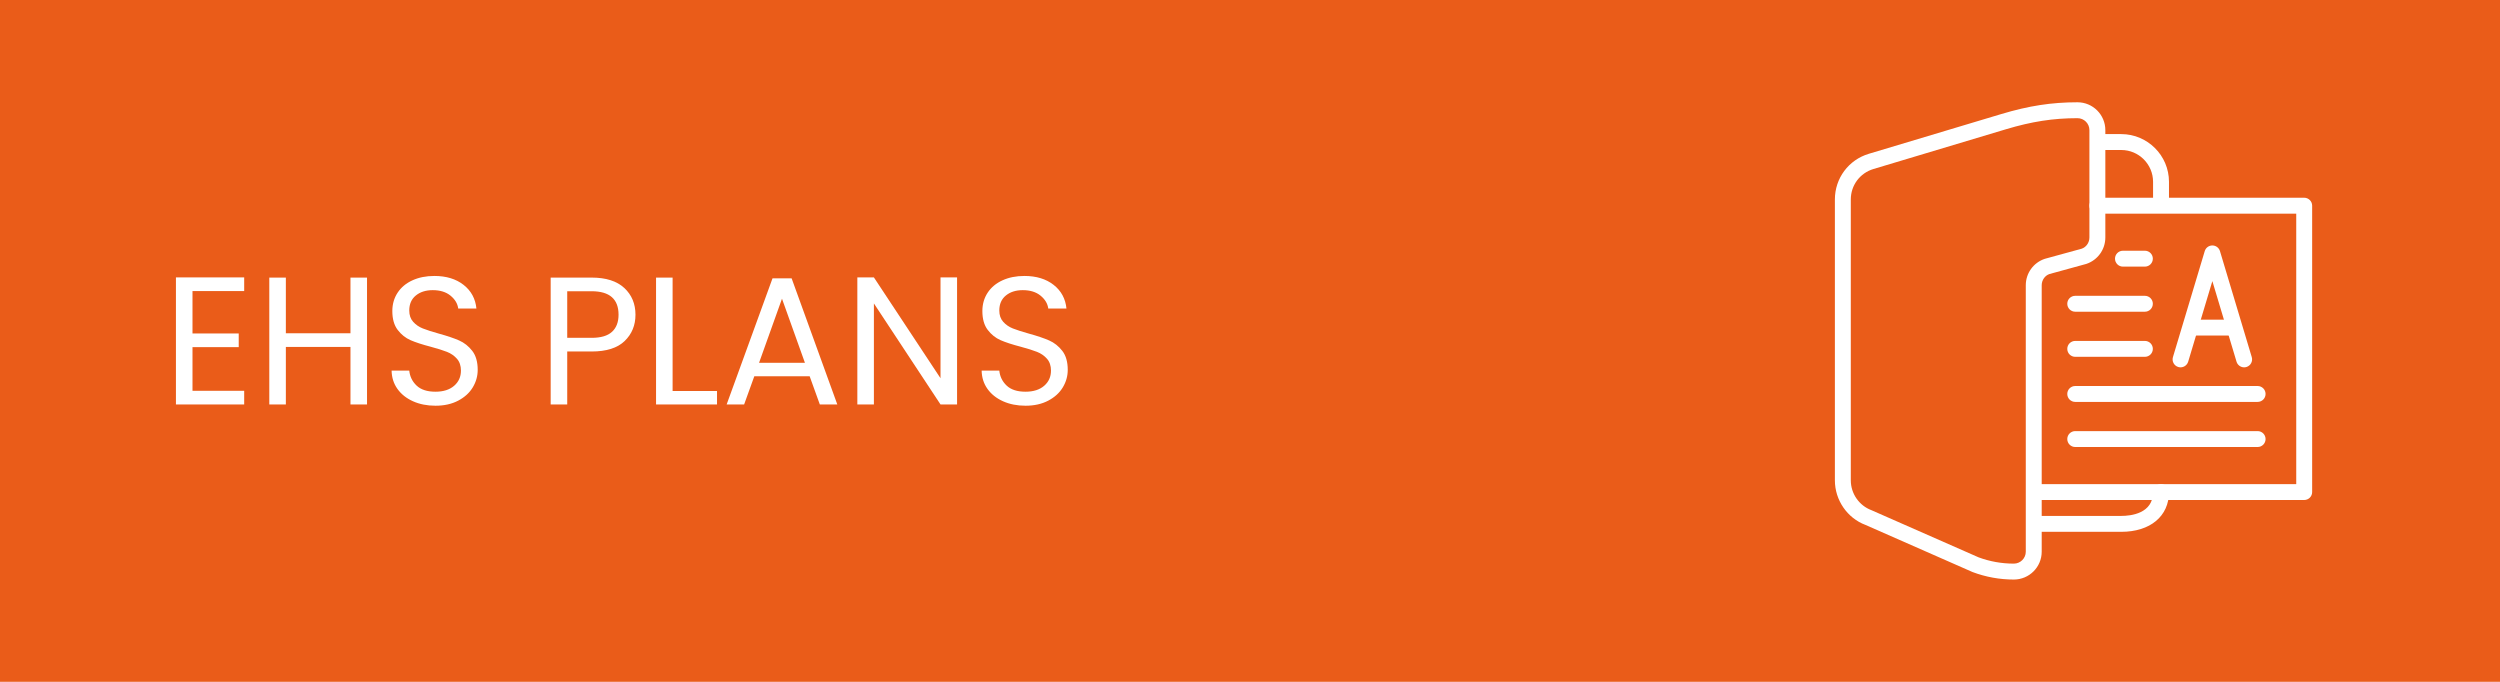 <?xml version="1.0" encoding="UTF-8"?> <svg xmlns="http://www.w3.org/2000/svg" xmlns:xlink="http://www.w3.org/1999/xlink" version="1.1" id="Layer_2_1_" x="0px" y="0px" viewBox="0 0 311.811 85.039" style="enable-background:new 0 0 311.811 85.039;" xml:space="preserve"> <style type="text/css"> .st0{fill:#EA5C19;} .st1{fill:#FFFFFF;} </style> <rect y="0" class="st0" width="311.811" height="85.039"></rect> <g> <g> <g> <path class="st1" d="M287.39,62.363h-32.74c-0.548,0-0.992-0.444-0.992-0.992s0.444-0.992,0.992-0.992 h31.747V26.646h-24.803c-0.548,0-0.992-0.444-0.992-0.992s0.444-0.992,0.992-0.992h25.796 c0.548,0,0.992,0.444,0.992,0.992v35.716C288.383,61.918,287.939,62.363,287.39,62.363z"></path> </g> <g> <path class="st1" d="M251.178,72.283c-1.765,0-3.497-0.314-5.149-0.933l-13.362-5.881 c-2.259-0.846-3.812-3.085-3.812-5.553V24.88c0-2.649,1.705-4.941,4.242-5.702l16.517-4.955 c3.428-1.028,6.27-1.467,9.501-1.467c1.914,0,3.472,1.558,3.472,3.472v13.394 c0,1.497-0.954,2.821-2.374,3.294l-4.597,1.262c-0.557,0.187-0.966,0.755-0.966,1.397v33.236 C254.651,70.725,253.093,72.283,251.178,72.283z M250.183,16.124l-16.516,4.955 c-1.691,0.508-2.827,2.035-2.827,3.801v35.036c0,1.645,1.034,3.139,2.574,3.716l13.362,5.881 c1.377,0.514,2.875,0.785,4.399,0.785c0.822,0,1.49-0.668,1.49-1.488V35.575 c0-1.497,0.954-2.821,2.374-3.294l4.597-1.262c0.557-0.187,0.965-0.755,0.965-1.396V16.228 c0-0.821-0.667-1.488-1.487-1.488C256.088,14.74,253.417,15.154,250.183,16.124L250.183,16.124z M249.899,15.174h0.007H249.899z"></path> <path class="st1" d="M269.532,26.15c-0.548,0-0.992-0.444-0.992-0.992V22.677 c0-2.188-1.78-3.968-3.968-3.968h-2.48c-0.548,0-0.992-0.444-0.992-0.992 s0.444-0.992,0.992-0.992h2.48c3.283,0,5.953,2.67,5.953,5.953v2.48 C270.525,25.705,270.08,26.15,269.532,26.15z"></path> <path class="st1" d="M264.571,66.331h-9.921c-0.548,0-0.992-0.444-0.992-0.992s0.444-0.992,0.992-0.992 h9.921c1.193,0,3.968-0.289,3.968-2.976c0-0.548,0.444-0.992,0.992-0.992 c0.548,0,0.992,0.444,0.992,0.992C270.525,64.383,268.188,66.331,264.571,66.331z"></path> </g> </g> <g> <path class="st1" d="M279.899,45.817c-0.426,0-0.821-0.277-0.95-0.707l-3.015-10.05l-3.015,10.05 c-0.158,0.525-0.714,0.822-1.235,0.665c-0.525-0.158-0.823-0.711-0.666-1.236l3.966-13.218 c0.126-0.42,0.512-0.707,0.95-0.707l0,0c0.438,0,0.824,0.287,0.95,0.707l3.965,13.218 c0.157,0.525-0.141,1.078-0.666,1.236C280.089,45.803,279.993,45.817,279.899,45.817z"></path> <path class="st1" d="M278.247,41.851h-4.957c-0.548,0-0.992-0.444-0.992-0.992 c0-0.548,0.444-0.992,0.992-0.992h4.957c0.548,0,0.992,0.444,0.992,0.992 C279.24,41.407,278.795,41.851,278.247,41.851z"></path> <path class="st1" d="M267.519,33.255h-2.735c-0.548,0-0.992-0.444-0.992-0.992 c0-0.548,0.444-0.992,0.992-0.992h2.735c0.548,0,0.992,0.444,0.992,0.992 C268.511,32.81,268.067,33.255,267.519,33.255z"></path> <path class="st1" d="M267.519,38.879h-8.687c-0.548,0-0.992-0.444-0.992-0.992 c0-0.548,0.444-0.992,0.992-0.992h8.687c0.548,0,0.992,0.444,0.992,0.992 C268.511,38.435,268.067,38.879,267.519,38.879z"></path> <path class="st1" d="M267.519,44.504h-8.687c-0.548,0-0.992-0.444-0.992-0.992 c0-0.548,0.444-0.992,0.992-0.992h8.687c0.548,0,0.992,0.444,0.992,0.992 C268.511,44.06,268.067,44.504,267.519,44.504z"></path> <path class="st1" d="M281.58,50.128h-22.748c-0.548,0-0.992-0.444-0.992-0.992 c0-0.548,0.444-0.992,0.992-0.992h22.748c0.548,0,0.992,0.444,0.992,0.992 C282.572,49.684,282.128,50.128,281.58,50.128z"></path> <path class="st1" d="M281.58,55.753h-22.748c-0.548,0-0.992-0.444-0.992-0.992 c0-0.548,0.444-0.992,0.992-0.992h22.748c0.548,0,0.992,0.444,0.992,0.992 C282.572,55.309,282.128,55.753,281.58,55.753z"></path> </g> </g> <g> <g> <path class="st1" d="M24.009,36.302v5.29h5.766v1.702h-5.766v5.448h6.447v1.702h-8.513V34.6h8.513 v1.702H24.009z"></path> <path class="st1" d="M45.777,34.622v15.822h-2.065v-7.173h-8.059v7.173h-2.065V34.622h2.065v6.946h8.059 v-6.946H45.777z"></path> <path class="st1" d="M51.509,50.047c-0.825-0.37-1.472-0.885-1.94-1.543 c-0.47-0.659-0.712-1.419-0.727-2.282h2.202c0.075,0.742,0.382,1.366,0.919,1.873 c0.537,0.508,1.32,0.761,2.35,0.761c0.983,0,1.759-0.246,2.327-0.738 c0.567-0.491,0.851-1.123,0.851-1.896c0-0.604-0.166-1.097-0.499-1.475 c-0.333-0.379-0.749-0.666-1.249-0.863c-0.499-0.196-1.173-0.408-2.02-0.636 c-1.045-0.272-1.881-0.544-2.509-0.816s-1.165-0.7-1.611-1.283 c-0.447-0.582-0.67-1.365-0.67-2.35c0-0.862,0.219-1.626,0.658-2.292 c0.438-0.666,1.056-1.181,1.85-1.544c0.795-0.363,1.706-0.545,2.735-0.545 c1.483,0,2.698,0.371,3.644,1.112c0.946,0.742,1.479,1.726,1.601,2.951h-2.27 c-0.076-0.605-0.395-1.139-0.954-1.601c-0.56-0.461-1.302-0.692-2.225-0.692 c-0.862,0-1.566,0.224-2.11,0.67c-0.545,0.446-0.817,1.07-0.817,1.873 c0,0.575,0.162,1.044,0.487,1.407c0.326,0.363,0.727,0.64,1.203,0.828 c0.478,0.189,1.146,0.405,2.01,0.647c1.044,0.287,1.884,0.571,2.52,0.851 c0.636,0.28,1.181,0.712,1.634,1.294c0.454,0.583,0.682,1.374,0.682,2.372 c0,0.772-0.204,1.499-0.613,2.18c-0.408,0.681-1.014,1.233-1.815,1.657 c-0.803,0.424-1.748,0.636-2.838,0.636C53.269,50.604,52.334,50.418,51.509,50.047z"></path> <path class="st1" d="M77.909,42.534c-0.9,0.87-2.274,1.306-4.12,1.306h-3.042v6.605h-2.065V34.622 h5.107c1.785,0,3.144,0.432,4.074,1.294c0.931,0.863,1.396,1.976,1.396,3.337 C79.26,40.571,78.81,41.663,77.909,42.534z M76.331,41.387c0.545-0.499,0.817-1.21,0.817-2.134 c0-1.952-1.12-2.928-3.359-2.928h-3.042v5.811h3.042C74.938,42.136,75.786,41.887,76.331,41.387z"></path> <path class="st1" d="M83.891,48.765h5.539v1.68H81.825V34.622h2.065V48.765z"></path> <path class="st1" d="M100.983,46.926h-6.901l-1.271,3.519h-2.18l5.721-15.731h2.383l5.698,15.731h-2.18 L100.983,46.926z M100.393,45.246l-2.86-7.99l-2.859,7.99H100.393z"></path> <path class="st1" d="M119.37,50.445h-2.065l-8.309-12.599v12.599h-2.065V34.6h2.065l8.309,12.576 V34.6h2.065V50.445z"></path> <path class="st1" d="M125.102,50.047c-0.825-0.37-1.472-0.885-1.94-1.543 c-0.47-0.659-0.712-1.419-0.727-2.282h2.202c0.075,0.742,0.382,1.366,0.919,1.873 c0.537,0.508,1.32,0.761,2.35,0.761c0.983,0,1.759-0.246,2.327-0.738 c0.567-0.491,0.851-1.123,0.851-1.896c0-0.604-0.166-1.097-0.499-1.475 c-0.333-0.379-0.749-0.666-1.249-0.863c-0.499-0.196-1.173-0.408-2.02-0.636 c-1.045-0.272-1.881-0.544-2.509-0.816s-1.165-0.7-1.611-1.283 c-0.447-0.582-0.67-1.365-0.67-2.35c0-0.862,0.219-1.626,0.658-2.292 c0.438-0.666,1.056-1.181,1.85-1.544c0.795-0.363,1.706-0.545,2.735-0.545 c1.483,0,2.698,0.371,3.644,1.112c0.946,0.742,1.479,1.726,1.601,2.951h-2.27 c-0.076-0.605-0.395-1.139-0.954-1.601c-0.56-0.461-1.302-0.692-2.225-0.692 c-0.862,0-1.566,0.224-2.11,0.67c-0.545,0.446-0.817,1.07-0.817,1.873 c0,0.575,0.162,1.044,0.487,1.407c0.326,0.363,0.727,0.64,1.203,0.828 c0.478,0.189,1.146,0.405,2.01,0.647c1.044,0.287,1.884,0.571,2.52,0.851 c0.636,0.28,1.181,0.712,1.634,1.294c0.454,0.583,0.682,1.374,0.682,2.372 c0,0.772-0.204,1.499-0.613,2.18c-0.408,0.681-1.014,1.233-1.815,1.657 c-0.803,0.424-1.748,0.636-2.838,0.636C126.861,50.604,125.927,50.418,125.102,50.047z"></path> </g> </g> </svg> 